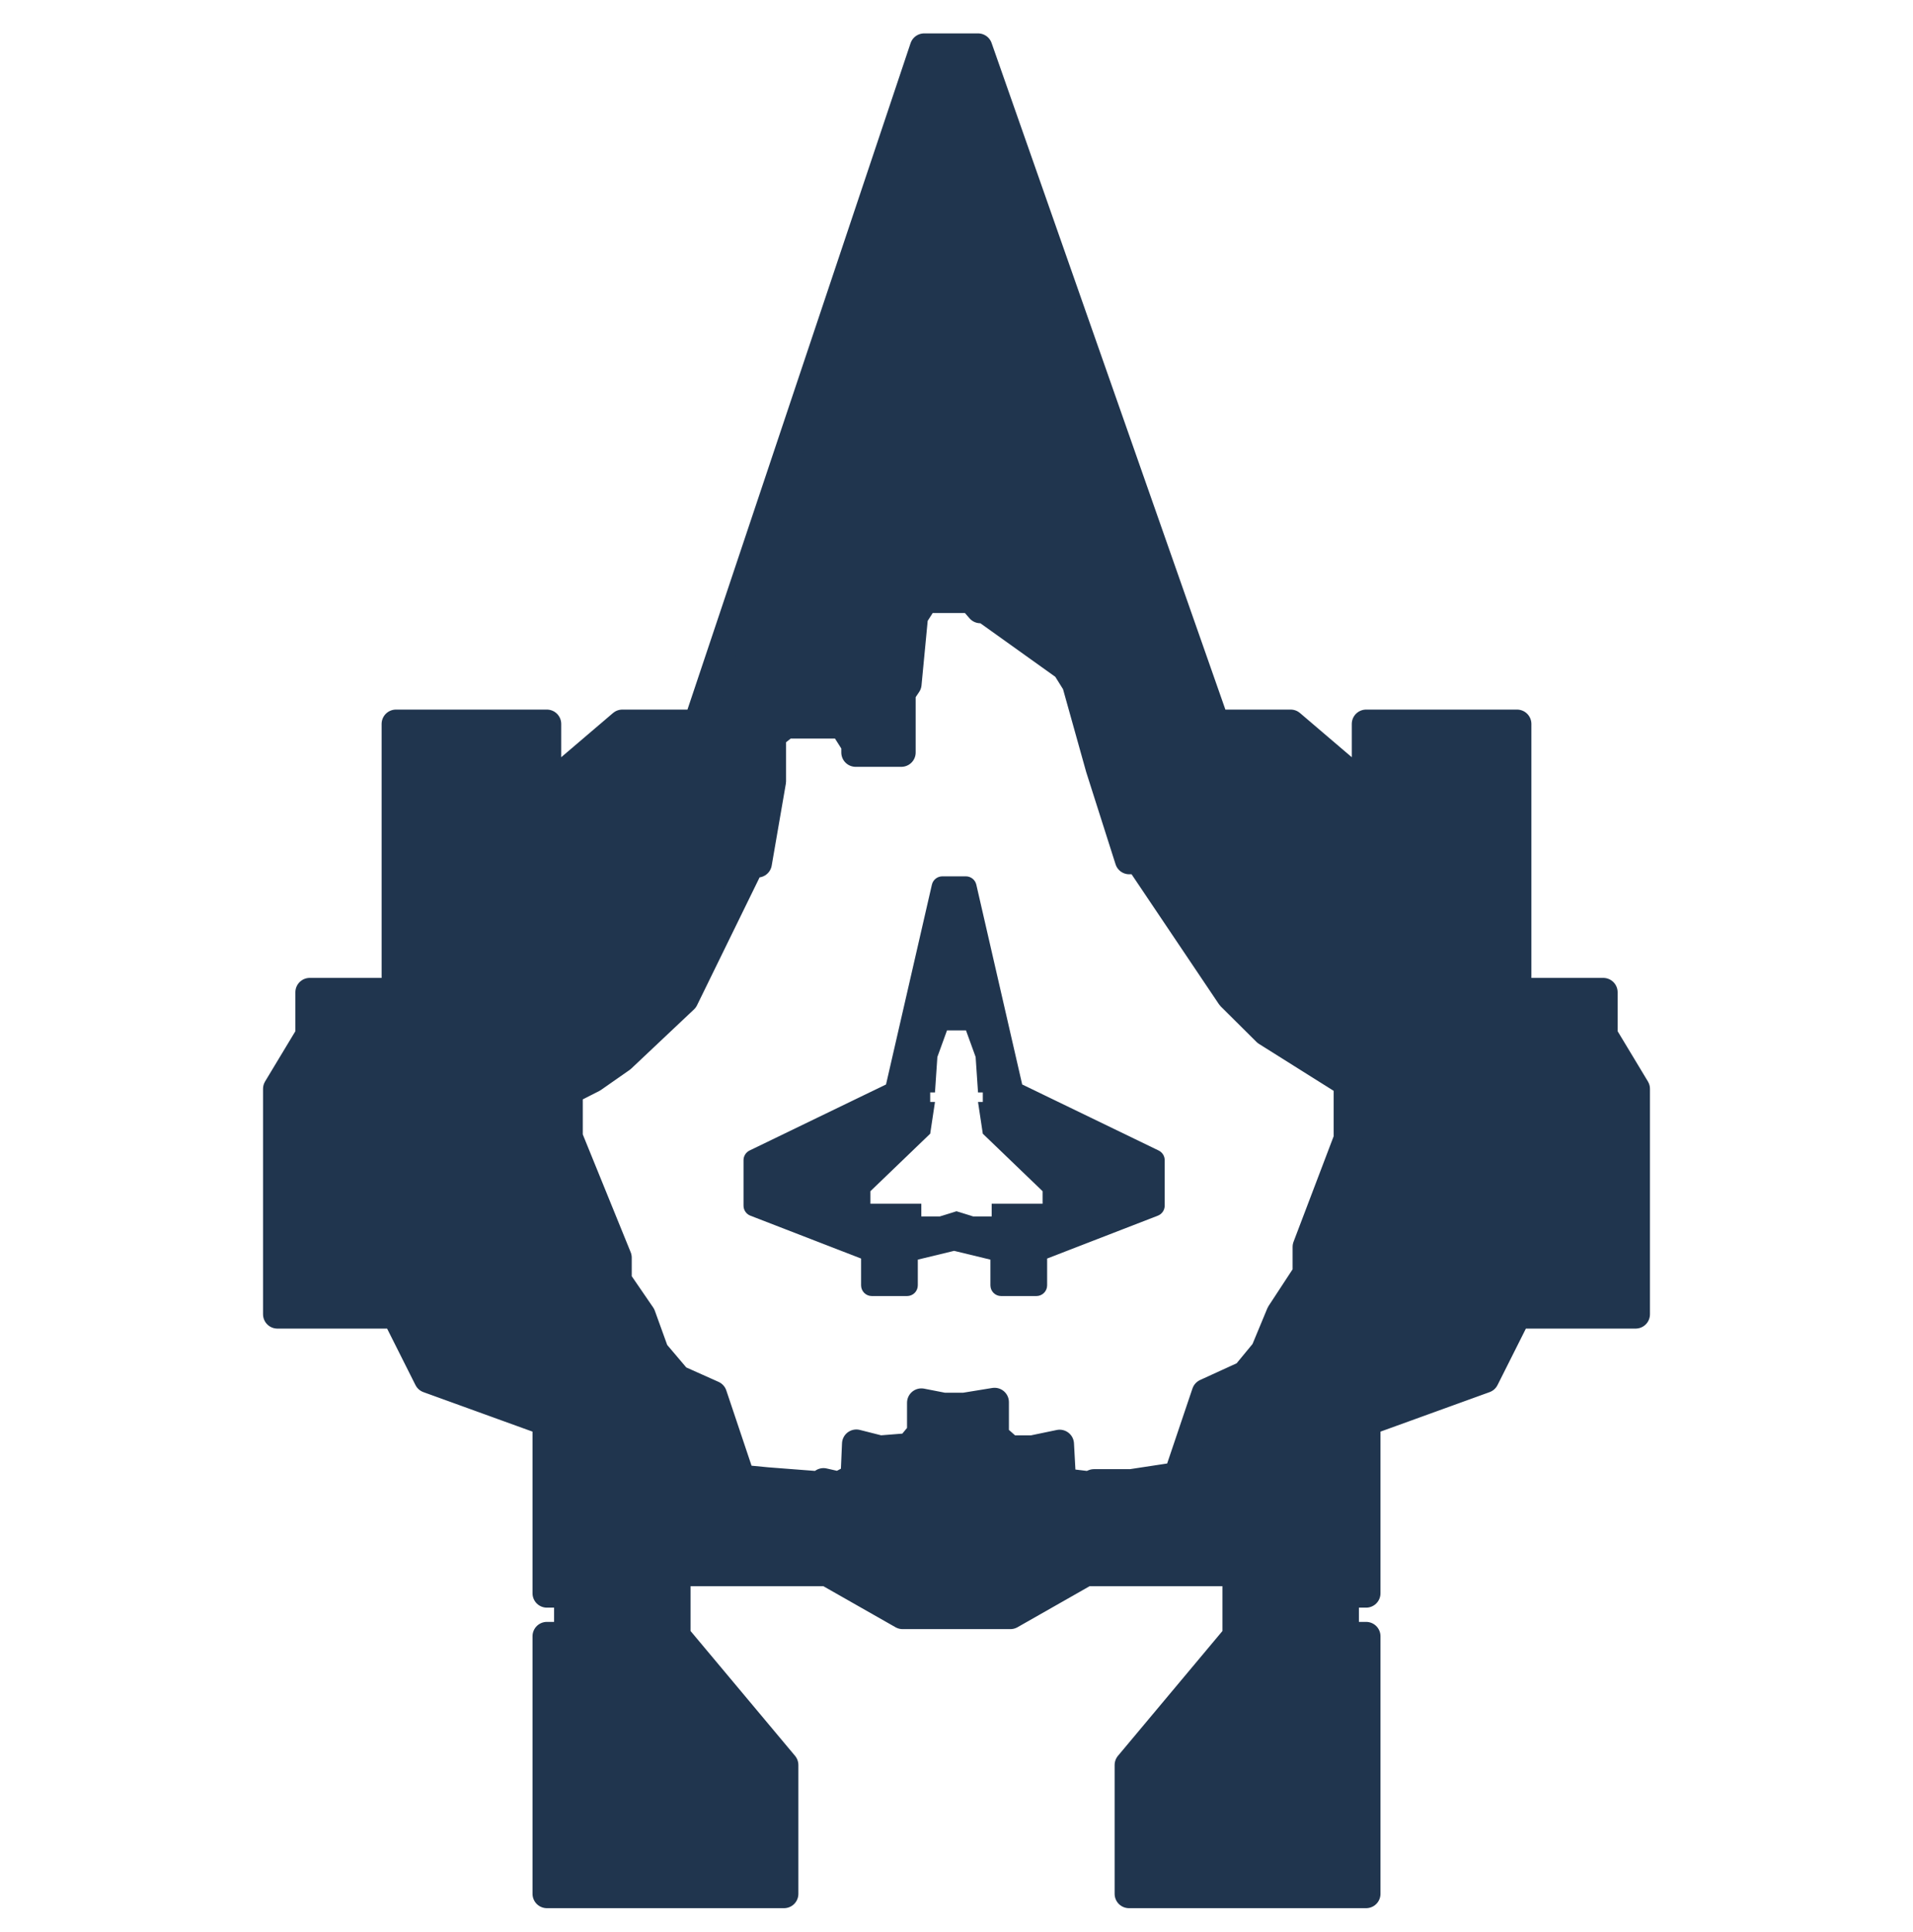<?xml version="1.0" encoding="UTF-8"?> <svg xmlns="http://www.w3.org/2000/svg" width="400" height="404" viewBox="0 0 400 404" fill="none"><g filter="url(#filter0_d_1058_15617)"><path fill-rule="evenodd" clip-rule="evenodd" d="M254.095 147.381L269.873 147.381L285.651 160.847L285.651 147.381L317.206 147.381L317.206 203.49L335.238 203.49L335.238 212.468L342 223.689L342 270.821L317.206 270.821L310.444 284.288L285.651 293.265L285.651 329.175L281.143 329.175L281.143 338.153L285.651 338.153L285.651 392.018L236.063 392.018L236.063 365.085L258.603 338.153L258.603 324.686L227.048 324.686L211.27 333.664L200 333.664L188.73 333.664L172.952 324.686L141.397 324.686L141.397 338.153L163.937 365.085L163.937 392.018L114.349 392.018L114.349 338.153L118.857 338.153L118.857 329.175L114.349 329.175L114.349 293.265L89.556 284.288L82.794 270.821L58 270.821L58 223.689L64.762 212.468L64.762 203.49L82.794 203.49L82.794 147.381L114.349 147.381L114.349 160.847L130.127 147.381L145.905 147.381L193.238 5.985L204.508 5.985L254.095 147.381ZM229.998 156.598L236.118 175.821L238.207 175.821L257.37 204.329L264.836 211.746L281.857 222.442L281.857 234.166L273.278 256.733L273.278 262.317L267.762 270.74L264.498 278.603L260.448 283.521L252.183 287.303L246.305 304.725L236.499 306.215L228.747 306.215L227.673 306.657L222.007 305.974L221.568 297.963L215.894 299.145L211.109 299.145L207.96 296.364L207.96 289.202L201.611 290.235L197.314 290.235L192.657 289.329L192.657 295.677L190.171 298.676L183.983 299.167L179.058 297.92L178.756 304.965L175.423 306.731L172.188 305.997L171.271 306.659L160.388 305.82L154.921 305.29L149.02 287.701L141.654 284.408L136.871 278.771L134.101 271.105L129.093 263.795L129.093 258.987L118.857 233.805L118.857 224.05L123.941 221.463L129.917 217.288L143.051 204.897L156.94 176.499L158.401 176.499L161.361 159.373L161.361 149.766L164.284 147.443L176.245 147.443L178.911 151.65L178.911 153.351L188.463 153.351L188.463 140.868L189.697 139.029L191.059 124.817L193.378 121.196L203.134 121.196L204.987 123.327L205.951 123.327L222.886 135.433L225.048 138.893L229.998 156.598Z" fill="#20354E"></path><path fill-rule="evenodd" clip-rule="evenodd" d="M254.095 147.381L269.873 147.381L285.651 160.847L285.651 147.381L317.206 147.381L317.206 203.49L335.238 203.49L335.238 212.468L342 223.689L342 270.821L317.206 270.821L310.444 284.288L285.651 293.265L285.651 329.175L281.143 329.175L281.143 338.153L285.651 338.153L285.651 392.018L236.063 392.018L236.063 365.085L258.603 338.153L258.603 324.686L227.048 324.686L211.27 333.664L200 333.664L188.73 333.664L172.952 324.686L141.397 324.686L141.397 338.153L163.937 365.085L163.937 392.018L114.349 392.018L114.349 338.153L118.857 338.153L118.857 329.175L114.349 329.175L114.349 293.265L89.556 284.288L82.794 270.821L58 270.821L58 223.689L64.762 212.468L64.762 203.49L82.794 203.49L82.794 147.381L114.349 147.381L114.349 160.847L130.127 147.381L145.905 147.381L193.238 5.985L204.508 5.985L254.095 147.381ZM229.998 156.598L236.118 175.821L238.207 175.821L257.37 204.329L264.836 211.746L281.857 222.442L281.857 234.166L273.278 256.733L273.278 262.317L267.762 270.74L264.498 278.603L260.448 283.521L252.183 287.303L246.305 304.725L236.499 306.215L228.747 306.215L227.673 306.657L222.007 305.974L221.568 297.963L215.894 299.145L211.109 299.145L207.96 296.364L207.96 289.202L201.611 290.235L197.314 290.235L192.657 289.329L192.657 295.677L190.171 298.676L183.983 299.167L179.058 297.92L178.756 304.965L175.423 306.731L172.188 305.997L171.271 306.659L160.388 305.82L154.921 305.29L149.02 287.701L141.654 284.408L136.871 278.771L134.101 271.105L129.093 263.795L129.093 258.987L118.857 233.805L118.857 224.05L123.941 221.463L129.917 217.288L143.051 204.897L156.94 176.499L158.401 176.499L161.361 159.373L161.361 149.766L164.284 147.443L176.245 147.443L178.911 151.65L178.911 153.351L188.463 153.351L188.463 140.868L189.697 139.029L191.059 124.817L193.378 121.196L203.134 121.196L204.987 123.327L205.951 123.327L222.886 135.433L225.048 138.893L229.998 156.598Z" stroke="#20354E" stroke-width="6" stroke-linejoin="round"></path></g><g filter="url(#filter1_d_1058_15617)"><path fill-rule="evenodd" clip-rule="evenodd" d="M201.481 182.432H196.519L186.594 225.41L156.818 239.736V249.286L181.631 258.837V266L189.075 266V258.837L199 256.449L208.925 258.837V266H216.369V258.837L241.182 249.286V239.736L211.406 225.41L201.481 182.432ZM201.985 211.47H200H198.015L196 217.024L195.5 224.437H194.5V226.432H195.5L194.5 233.07L182 245.092V247.713H192.643V250.372H196.5L200 249.286L203.5 250.372H207.357V247.713H218V245.092L205.5 233.07L204.5 226.432H205.5V224.437H204.5L204 217.024L201.985 211.47Z" fill="#20354E"></path><path fill-rule="evenodd" clip-rule="evenodd" d="M194.855 180.992C195.089 179.973 195.996 179.251 197.042 179.251H201.958C203.004 179.251 203.91 179.973 204.144 180.992L213.737 222.774L228.002 229.678L242.267 236.582C243.041 236.957 243.533 237.741 243.533 238.601V248.119C243.533 249.045 242.964 249.876 242.1 250.21L218.951 259.173V264.775C218.951 266.013 217.946 267.018 216.708 267.018H209.333C208.094 267.018 207.09 266.013 207.09 264.775V259.401L199.5 257.565L191.91 259.401V264.775C191.91 265.37 191.674 265.94 191.253 266.361C190.832 266.781 190.262 267.018 189.667 267.018H182.292C181.053 267.018 180.049 266.013 180.049 264.775V259.173L156.9 250.21C156.036 249.876 155.467 249.045 155.467 248.119V238.601C155.467 237.741 155.959 236.957 156.733 236.582L185.263 222.774L194.855 180.992ZM198.828 183.737L189.395 224.826C189.243 225.489 188.798 226.047 188.186 226.343L159.953 240.007V246.582L183.102 255.545C183.966 255.879 184.535 256.71 184.535 257.636V262.532L187.424 262.532V257.636C187.424 256.601 188.133 255.7 189.139 255.457L198.972 253.077C199.319 252.993 199.681 252.993 200.028 253.077L209.86 255.457C210.867 255.7 211.576 256.601 211.576 257.636V262.532H214.464V257.636C214.464 256.71 215.034 255.879 215.898 255.545L239.047 246.582V240.007L210.814 226.343C210.202 226.047 209.757 225.489 209.605 224.826L200.172 183.737H198.828Z" fill="#20354E"></path></g><defs><filter id="filter0_d_1058_15617" x="51" y="2.985" width="298" height="400.032" filterUnits="userSpaceOnUse" color-interpolation-filters="sRGB"><feFlood flood-opacity="0" result="BackgroundImageFix"></feFlood><feColorMatrix in="SourceAlpha" type="matrix" values="0 0 0 0 0 0 0 0 0 0 0 0 0 0 0 0 0 0 127 0" result="hardAlpha"></feColorMatrix><feOffset dy="4"></feOffset><feGaussianBlur stdDeviation="2"></feGaussianBlur><feComposite in2="hardAlpha" operator="out"></feComposite><feColorMatrix type="matrix" values="0 0 0 0 0 0 0 0 0 0 0 0 0 0 0 0 0 0 0.25 0"></feColorMatrix><feBlend mode="normal" in2="BackgroundImageFix" result="effect1_dropShadow_1058_15617"></feBlend><feBlend mode="normal" in="SourceGraphic" in2="effect1_dropShadow_1058_15617" result="shape"></feBlend></filter><filter id="filter1_d_1058_15617" x="151.467" y="179.251" width="96.066" height="95.767" filterUnits="userSpaceOnUse" color-interpolation-filters="sRGB"><feFlood flood-opacity="0" result="BackgroundImageFix"></feFlood><feColorMatrix in="SourceAlpha" type="matrix" values="0 0 0 0 0 0 0 0 0 0 0 0 0 0 0 0 0 0 127 0" result="hardAlpha"></feColorMatrix><feOffset dy="4"></feOffset><feGaussianBlur stdDeviation="2"></feGaussianBlur><feComposite in2="hardAlpha" operator="out"></feComposite><feColorMatrix type="matrix" values="0 0 0 0 0 0 0 0 0 0 0 0 0 0 0 0 0 0 0.25 0"></feColorMatrix><feBlend mode="normal" in2="BackgroundImageFix" result="effect1_dropShadow_1058_15617"></feBlend><feBlend mode="normal" in="SourceGraphic" in2="effect1_dropShadow_1058_15617" result="shape"></feBlend></filter></defs></svg> 